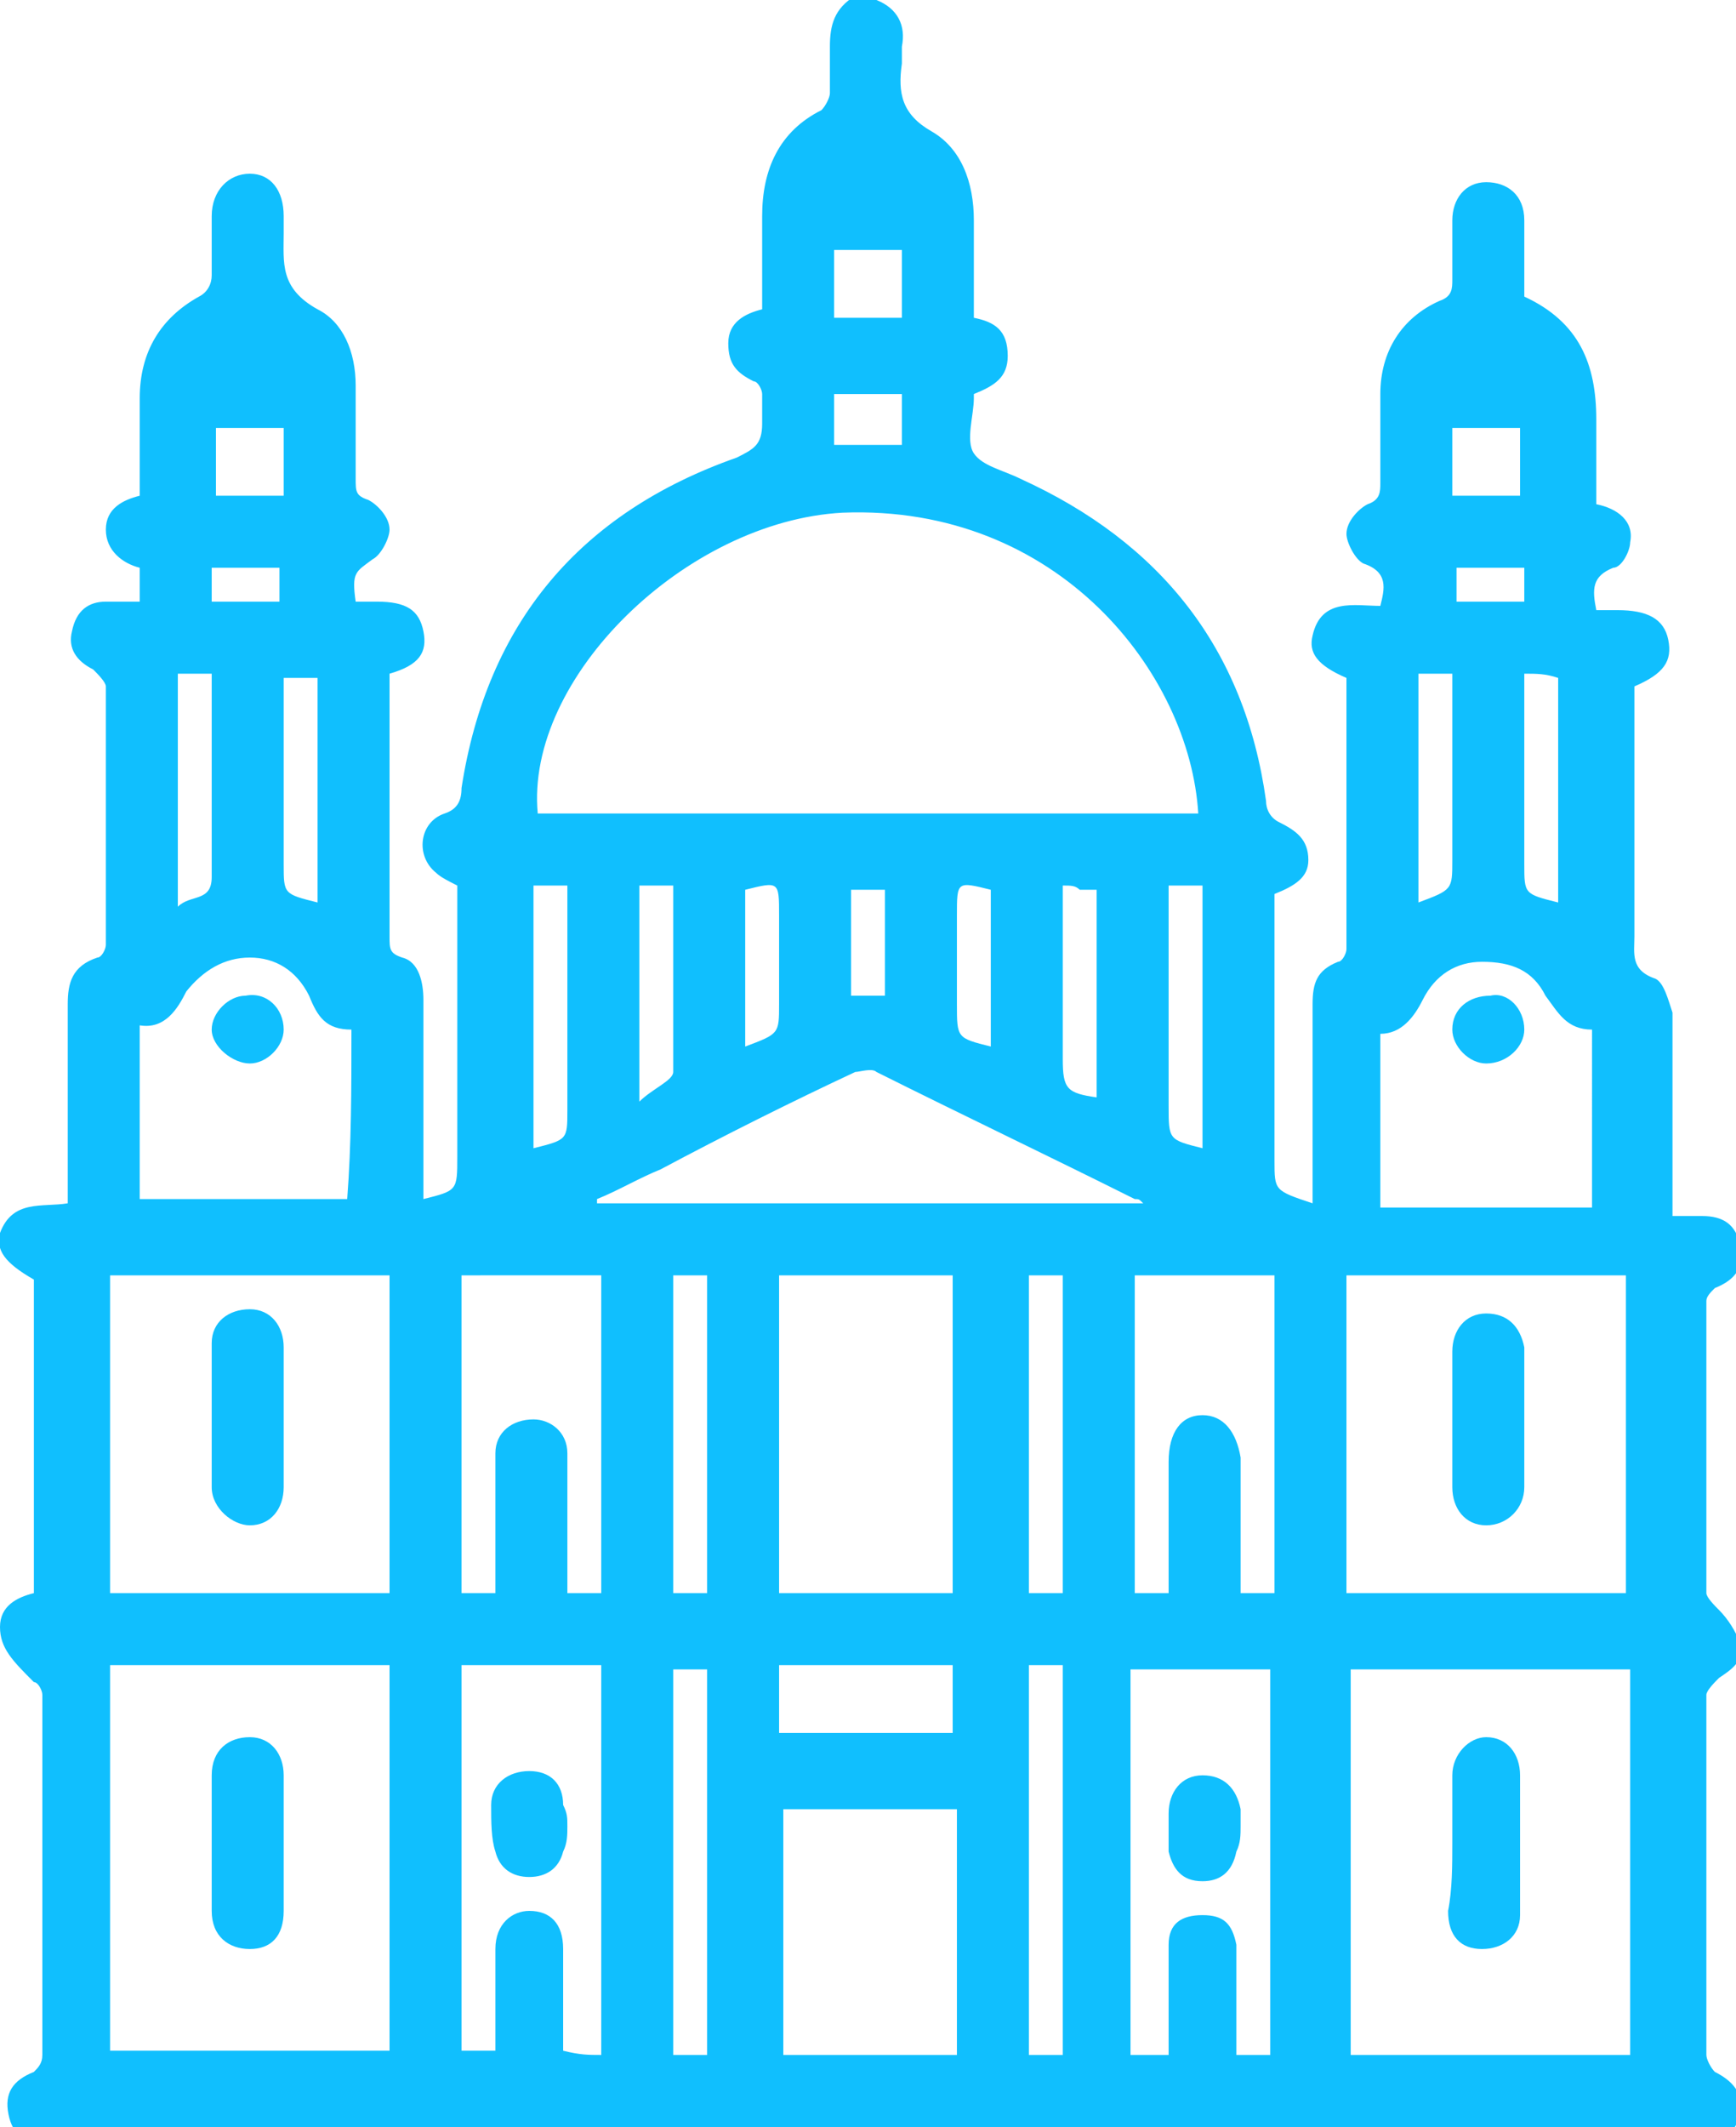 <?xml version="1.0" encoding="utf-8"?>
<!-- Generator: Adobe Illustrator 27.4.0, SVG Export Plug-In . SVG Version: 6.00 Build 0)  -->
<svg version="1.1" id="Layer_1" xmlns="http://www.w3.org/2000/svg" xmlns:xlink="http://www.w3.org/1999/xlink" x="0px" y="0px"
	 viewBox="0 0 41 50.2" style="enable-background:new 0 0 41 50.2;" xml:space="preserve">
<style type="text/css">
	.st0{fill:#F7F7F7;}
	.st1{fill:#033E8A;}
	.st2{fill:#FFFFFF;}
	.st3{fill:none;stroke:#999999;stroke-width:0.75;stroke-miterlimit:100;}
	.st4{fill:#E6E6E6;}
	.st5{fill:#FFD019;}
	.st6{fill:#2D2F75;}
	.st7{fill:#626366;}
	.st8{fill:none;}
	.st9{fill:#10BFFE;}
	.st10{fill:none;stroke:#10BFFE;stroke-width:0.129;stroke-miterlimit:10;}
</style>
<g>
	<path class="st9" d="M6.6,14.2c0-0.3,0-0.5,0-0.8c-0.6,0-1.1,0-1.6,0c0,0.3,0,0.5,0,0.8C5.6,14.2,6.1,14.2,6.6,14.2z M36,13.4
		c-0.6,0-1.1,0-1.6,0c0,0.3,0,0.5,0,0.8c0.6,0,1.1,0,1.6,0C36,13.9,36,13.7,36,13.4z M20.9,23.5c0-0.8,0-1.7,0-2.5
		c-0.3,0-0.5,0-0.8,0c0,0.9,0,1.7,0,2.5C20.4,23.5,20.6,23.5,20.9,23.5z M21.3,10.5c0-0.4,0-0.8,0-1.2c-0.6,0-1.1,0-1.6,0
		c0,0.4,0,0.8,0,1.2C20.2,10.5,20.7,10.5,21.3,10.5z M21.3,7.5c0-0.6,0-1.1,0-1.6c-0.6,0-1.1,0-1.6,0c0,0.6,0,1.1,0,1.6
		C20.3,7.5,20.8,7.5,21.3,7.5z M5.1,10.1c0,0.6,0,1.1,0,1.6c0.6,0,1.1,0,1.6,0c0-0.6,0-1.1,0-1.6C6.1,10.1,5.6,10.1,5.1,10.1z
		 M34.3,10.1c0,0.6,0,1.1,0,1.6c0.6,0,1.1,0,1.6,0c0-0.6,0-1.1,0-1.6C35.4,10.1,34.9,10.1,34.3,10.1z M17.6,21c0,1.3,0,2.5,0,3.7
		c0.8-0.3,0.8-0.3,0.8-1c0-0.7,0-1.4,0-2.1C18.4,20.8,18.4,20.8,17.6,21z M23.4,21c-0.8-0.2-0.8-0.2-0.8,0.6c0,0.7,0,1.4,0,2.1
		c0,0.8,0,0.8,0.8,1C23.4,23.4,23.4,22.2,23.4,21z M25.1,20.9c0,1.4,0,2.7,0,4.1c0,0.7,0.1,0.8,0.8,0.9c0-1.6,0-3.3,0-4.9
		c-0.2,0-0.3,0-0.4,0C25.4,20.9,25.3,20.9,25.1,20.9z M15.9,20.9c-0.3,0-0.5,0-0.8,0c0,1.7,0,3.3,0,5.1c0.3-0.3,0.8-0.5,0.8-0.7
		C15.9,23.9,15.9,22.4,15.9,20.9z M4.2,15.9c0,1.8,0,3.6,0,5.5C4.5,21.1,5,21.3,5,20.7c0-1.5,0-3,0-4.5C5,16.1,5,16,5,15.9
		C4.7,15.9,4.5,15.9,4.2,15.9z M36,15.9c0,1.5,0,3,0,4.5c0,0.7,0,0.7,0.8,0.9c0-1.8,0-3.6,0-5.3C36.5,15.9,36.3,15.9,36,15.9z
		 M33.5,15.9c0,1.8,0,3.6,0,5.4c0.8-0.3,0.8-0.3,0.8-1c0-1.3,0-2.6,0-3.9c0-0.2,0-0.3,0-0.5C34,15.9,33.8,15.9,33.5,15.9z M7.5,21.3
		c0-1.8,0-3.6,0-5.3c-0.3,0-0.5,0-0.8,0c0,0.2,0,0.4,0,0.5c0,1.3,0,2.6,0,3.9C6.7,21.1,6.7,21.1,7.5,21.3z M28.4,27.1
		c0-2,0-4.1,0-6.2c-0.3,0-0.5,0-0.8,0c0,0.2,0,0.3,0,0.5c0,1.6,0,3.2,0,4.7C27.6,26.9,27.6,26.9,28.4,27.1z M12.6,27.1
		c0.8-0.2,0.8-0.2,0.8-0.9c0-1.6,0-3.2,0-4.8c0-0.2,0-0.3,0-0.5c-0.3,0-0.5,0-0.8,0C12.6,23,12.6,25.1,12.6,27.1z M16.7,37.6
		c0-2.5,0-5,0-7.5c-0.3,0-0.5,0-0.8,0c0,2.5,0,5,0,7.5C16.2,37.6,16.4,37.6,16.7,37.6z M24.3,30.1c0,2.5,0,5,0,7.5
		c0.3,0,0.5,0,0.8,0c0-2.5,0-5,0-7.5C24.8,30.1,24.6,30.1,24.3,30.1z M18.4,40.9c1.4,0,2.8,0,4.1,0c0-0.6,0-1.1,0-1.6
		c-1.4,0-2.7,0-4.1,0C18.4,39.9,18.4,40.4,18.4,40.9z M16.7,48.5c0-3.1,0-6.1,0-9.1c-0.3,0-0.5,0-0.8,0c0,3.1,0,6.1,0,9.1
		C16.2,48.5,16.4,48.5,16.7,48.5z M25.1,48.5c0-3.1,0-6.1,0-9.2c-0.3,0-0.5,0-0.8,0c0,3.1,0,6.1,0,9.2
		C24.6,48.5,24.8,48.5,25.1,48.5z M30.1,37.6c0-2.5,0-5,0-7.5c-1.1,0-2.2,0-3.3,0c0,2.5,0,5,0,7.5c0.3,0,0.5,0,0.8,0
		c0-0.2,0-0.5,0-0.7c0-0.8,0-1.6,0-2.4c0-0.7,0.3-1.1,0.8-1.1c0.5,0,0.8,0.4,0.9,1c0,0.7,0,1.4,0,2.2c0,0.3,0,0.6,0,1
		C29.6,37.6,29.8,37.6,30.1,37.6z M10.9,30.1c0,2.5,0,5,0,7.5c0.3,0,0.5,0,0.8,0c0-0.6,0-1.1,0-1.7c0-0.5,0-1.1,0-1.6
		c0-0.5,0.4-0.8,0.9-0.8c0.4,0,0.8,0.3,0.8,0.8c0,0.3,0,0.5,0,0.8c0,0.8,0,1.7,0,2.5c0.3,0,0.6,0,0.8,0c0-2.5,0-5,0-7.5
		C13.1,30.1,12,30.1,10.9,30.1z M27,28.4c-0.1-0.1-0.1-0.1-0.2-0.1c-2-1-4.1-2-6.1-3c-0.1-0.1-0.4,0-0.5,0c-1.5,0.7-3.1,1.5-4.6,2.3
		c-0.5,0.2-1,0.5-1.5,0.7c0,0,0,0,0,0.1C18.4,28.4,22.7,28.4,27,28.4z M14.2,48.5c0-3.1,0-6.1,0-9.2c-1.1,0-2.2,0-3.3,0
		c0,3.1,0,6.1,0,9.1c0.3,0,0.5,0,0.8,0c0-0.2,0-0.4,0-0.6c0-0.6,0-1.2,0-1.8c0-0.6,0.4-0.9,0.8-0.9c0.5,0,0.8,0.3,0.8,0.9
		c0,0.3,0,0.6,0,0.9c0,0.5,0,1,0,1.5C13.7,48.5,13.9,48.5,14.2,48.5z M27.6,48.5c0-0.2,0-0.4,0-0.6c0-0.7,0-1.3,0-2
		c0-0.5,0.3-0.7,0.8-0.7c0.5,0,0.7,0.2,0.8,0.7c0,0.2,0,0.5,0,0.7c0,0.6,0,1.3,0,1.9c0.3,0,0.6,0,0.8,0c0-3.1,0-6.1,0-9.1
		c-1.1,0-2.2,0-3.3,0c0,3.1,0,6.1,0,9.1C27.1,48.5,27.3,48.5,27.6,48.5z M37.6,24.3c-0.6,0-0.8-0.4-1.1-0.8
		c-0.3-0.6-0.8-0.8-1.5-0.8c-0.6,0-1.1,0.3-1.4,0.9c-0.2,0.4-0.5,0.8-1,0.8c0,1.4,0,2.7,0,4.1c1.7,0,3.3,0,5,0
		C37.6,27,37.6,25.7,37.6,24.3z M8.3,24.3c-0.6,0-0.8-0.3-1-0.8c-0.3-0.6-0.8-0.9-1.4-0.9c-0.6,0-1.1,0.3-1.5,0.8
		c-0.2,0.4-0.5,0.9-1.1,0.8c0,1.4,0,2.8,0,4.1c1.7,0,3.3,0,4.9,0C8.3,27,8.3,25.7,8.3,24.3z M18.5,42.7c0,2,0,3.9,0,5.8
		c1.4,0,2.7,0,4.1,0c0-2,0-3.9,0-5.8C21.2,42.7,19.8,42.7,18.5,42.7z M22.5,37.6c0-2.5,0-5,0-7.5c-1.4,0-2.7,0-4.1,0
		c0,2.5,0,5,0,7.5C19.8,37.6,21.2,37.6,22.5,37.6z M9.2,30.1c-2.2,0-4.4,0-6.6,0c0,2.5,0,5,0,7.5c2.2,0,4.4,0,6.6,0
		C9.2,35.1,9.2,32.6,9.2,30.1z M31.8,37.6c2.3,0,4.4,0,6.6,0c0-2.5,0-5,0-7.5c-2.2,0-4.4,0-6.6,0C31.8,32.7,31.8,35.1,31.8,37.6z
		 M38.5,39.4c-2.2,0-4.4,0-6.6,0c0,3.1,0,6.1,0,9.1c2.2,0,4.4,0,6.6,0C38.5,45.4,38.5,42.4,38.5,39.4z M9.2,39.3c-2.2,0-4.4,0-6.6,0
		c0,3.1,0,6.1,0,9.1c2.2,0,4.4,0,6.6,0C9.2,45.4,9.2,42.4,9.2,39.3z M28.3,19.2c-0.2-3.3-3.3-7.3-8.4-7.1c-3.7,0.2-7.5,3.9-7.2,7.1
		C17.9,19.2,23.1,19.2,28.3,19.2z M20.7,0c0.5,0.2,0.7,0.6,0.6,1.1c0,0.1,0,0.3,0,0.4c-0.1,0.7,0,1.2,0.7,1.6c0.7,0.4,1,1.2,1,2.1
		c0,0.8,0,1.5,0,2.3c0.5,0.1,0.8,0.3,0.8,0.9c0,0.5-0.3,0.7-0.8,0.9c0,0,0,0.1,0,0.1c0,0.4-0.2,1,0,1.3c0.2,0.3,0.7,0.4,1.1,0.6
		c3.3,1.5,5.3,4,5.8,7.6c0,0.2,0.1,0.4,0.3,0.5c0.4,0.2,0.7,0.4,0.7,0.9c0,0.4-0.3,0.6-0.8,0.8c0,0.5,0,1,0,1.4c0,1.7,0,3.3,0,4.9
		c0,0.7,0,0.7,0.9,1c0-0.4,0-0.8,0-1.1c0-1.2,0-2.4,0-3.6c0-0.5,0.1-0.8,0.6-1c0.1,0,0.2-0.2,0.2-0.3c0-2.1,0-4.3,0-6.4
		c-0.7-0.3-0.9-0.6-0.8-1c0.2-0.9,1-0.7,1.6-0.7c0.1-0.4,0.2-0.8-0.4-1c-0.2-0.1-0.4-0.5-0.4-0.7c0-0.3,0.3-0.6,0.5-0.7
		c0.3-0.1,0.3-0.3,0.3-0.5c0-0.7,0-1.4,0-2.1c0-1,0.5-1.8,1.4-2.2c0.3-0.1,0.3-0.3,0.3-0.5c0-0.5,0-0.9,0-1.4c0-0.5,0.3-0.9,0.8-0.9
		c0.5,0,0.9,0.3,0.9,0.9c0,0.6,0,1.2,0,1.8c1.3,0.6,1.7,1.6,1.7,2.9c0,0.7,0,1.3,0,2c0.5,0.1,0.9,0.4,0.8,0.9c0,0.2-0.2,0.6-0.4,0.6
		c-0.5,0.2-0.5,0.5-0.4,1c0.2,0,0.3,0,0.5,0c0.7,0,1.1,0.2,1.2,0.7c0.1,0.5-0.1,0.8-0.8,1.1c0,1.1,0,2.3,0,3.5c0,0.8,0,1.6,0,2.4
		c0,0.4-0.1,0.8,0.5,1c0.2,0.1,0.3,0.5,0.4,0.8c0,1.3,0,2.6,0,3.9c0,0.3,0,0.6,0,0.9c0.3,0,0.5,0,0.7,0c0.5,0,0.8,0.2,0.9,0.7
		c0.1,0.5-0.1,0.8-0.6,1c-0.1,0.1-0.2,0.2-0.2,0.3c0,2.3,0,4.6,0,6.9c0,0.1,0.2,0.3,0.3,0.4c0.2,0.2,0.4,0.5,0.5,0.8
		c0.1,0.4-0.2,0.6-0.5,0.8c-0.1,0.1-0.3,0.3-0.3,0.4c0,2.8,0,5.7,0,8.5c0,0.1,0.1,0.3,0.2,0.4c0.4,0.2,0.7,0.5,0.6,1
		c-0.1,0.4-0.4,0.7-1,0.7c-2.8,0-5.7,0-8.5,0c-10,0-20,0-30,0c-0.2,0-0.4,0-0.5,0c-0.5,0-0.8-0.2-0.9-0.7c-0.1-0.5,0.1-0.8,0.6-1
		c0.1-0.1,0.2-0.2,0.2-0.4c0-2.8,0-5.7,0-8.5c0-0.1-0.1-0.3-0.2-0.3C0.3,39.2,0,38.9,0,38.4c0-0.5,0.4-0.7,0.8-0.8
		c0-2.5,0-4.9,0-7.4c-0.7-0.4-0.9-0.7-0.8-1.1c0.3-0.8,1-0.6,1.6-0.7c0-0.2,0-0.3,0-0.5c0-1.4,0-2.8,0-4.2c0-0.5,0.1-0.9,0.7-1.1
		c0.1,0,0.2-0.2,0.2-0.3c0-2,0-4.1,0-6.1c0-0.1-0.2-0.3-0.3-0.4c-0.4-0.2-0.6-0.5-0.5-0.9c0.1-0.5,0.4-0.7,0.8-0.7
		c0.3,0,0.5,0,0.8,0c0-0.3,0-0.5,0-0.8c-0.4-0.1-0.8-0.4-0.8-0.9c0-0.5,0.4-0.7,0.8-0.8c0-0.8,0-1.5,0-2.3c0-1.1,0.5-1.9,1.4-2.4
		C4.9,6.9,5,6.7,5,6.5c0-0.5,0-0.9,0-1.4c0-0.6,0.4-1,0.9-1c0.5,0,0.8,0.4,0.8,1c0,0.1,0,0.3,0,0.4c0,0.7-0.1,1.3,0.8,1.8
		c0.6,0.3,0.9,1,0.9,1.8c0,0.7,0,1.5,0,2.2c0,0.3,0,0.4,0.3,0.5c0.2,0.1,0.5,0.4,0.5,0.7c0,0.2-0.2,0.6-0.4,0.7
		c-0.4,0.3-0.5,0.3-0.4,1c0.2,0,0.3,0,0.5,0c0.7,0,1,0.2,1.1,0.7c0.1,0.5-0.1,0.8-0.8,1c0,1.8,0,3.7,0,5.6c0,0.2,0,0.4,0,0.6
		c0,0.3,0,0.4,0.3,0.5c0.4,0.1,0.5,0.6,0.5,1c0,1.4,0,2.8,0,4.2c0,0.2,0,0.3,0,0.5c0.8-0.2,0.8-0.2,0.8-1c0-2.1,0-4.2,0-6.4
		c-0.2-0.1-0.4-0.2-0.5-0.3c-0.5-0.4-0.4-1.2,0.2-1.4c0.3-0.1,0.4-0.3,0.4-0.6c0.6-3.9,2.8-6.5,6.5-7.8c0.4-0.2,0.6-0.3,0.6-0.8
		c0-0.2,0-0.5,0-0.7c0-0.1-0.1-0.3-0.2-0.3c-0.4-0.2-0.6-0.4-0.6-0.9c0-0.5,0.4-0.7,0.8-0.8c0-0.7,0-1.5,0-2.2c0-1.1,0.4-2,1.4-2.5
		c0.1-0.1,0.2-0.3,0.2-0.4c0-0.4,0-0.8,0-1.1c0-0.5,0.1-0.9,0.6-1.2C20.4,0,20.5,0,20.7,0z"/>
	<path class="st9" d="M6.7,43.5c0,0.5,0,1.1,0,1.6c0,0.6-0.3,0.9-0.8,0.9C5.4,46,5,45.7,5,45.1C5,44,5,43,5,41.9
		C5,41.3,5.4,41,5.9,41c0.5,0,0.8,0.4,0.8,0.9C6.7,42.5,6.7,43,6.7,43.5z"/>
	<path class="st9" d="M34.3,43.5c0-0.5,0-1,0-1.6c0-0.5,0.4-0.9,0.8-0.9c0.5,0,0.8,0.4,0.8,0.9c0,1.1,0,2.2,0,3.3
		c0,0.5-0.4,0.8-0.9,0.8c-0.5,0-0.8-0.3-0.8-0.9C34.3,44.6,34.3,44,34.3,43.5z"/>
	<path class="st9" d="M34.3,33.5c0-0.5,0-1.1,0-1.6c0-0.5,0.3-0.9,0.8-0.9c0.5,0,0.8,0.3,0.9,0.8c0,1.1,0,2.2,0,3.3
		c0,0.5-0.4,0.9-0.9,0.9c-0.5,0-0.8-0.4-0.8-0.9C34.3,34.5,34.3,34,34.3,33.5C34.3,33.5,34.3,33.5,34.3,33.5z"/>
	<path class="st9" d="M6.7,33.5c0,0.5,0,1.1,0,1.6c0,0.5-0.3,0.9-0.8,0.9C5.5,36,5,35.6,5,35.1c0-1.1,0-2.3,0-3.4
		c0-0.5,0.4-0.8,0.9-0.8c0.5,0,0.8,0.4,0.8,0.9C6.7,32.4,6.7,32.9,6.7,33.5z"/>
	<path class="st9" d="M6.7,24.3c0,0.4-0.4,0.8-0.8,0.8c-0.4,0-0.9-0.4-0.9-0.8c0-0.4,0.4-0.8,0.8-0.8C6.3,23.4,6.7,23.8,6.7,24.3z"
		/>
	<path class="st9" d="M36,24.3c0,0.4-0.4,0.8-0.9,0.8c-0.4,0-0.8-0.4-0.8-0.8c0-0.5,0.4-0.8,0.9-0.8C35.6,23.4,36,23.8,36,24.3z"/>
	<path class="st9" d="M29.3,43.1c0,0.2,0,0.4-0.1,0.6c-0.1,0.5-0.4,0.7-0.8,0.7c-0.5,0-0.7-0.3-0.8-0.7c0-0.3,0-0.6,0-0.9
		c0-0.5,0.3-0.9,0.8-0.9c0.5,0,0.8,0.3,0.9,0.8C29.3,42.8,29.3,42.9,29.3,43.1C29.3,43.1,29.3,43.1,29.3,43.1z"/>
	<path class="st9" d="M13.4,43.1c0,0.2,0,0.4-0.1,0.6c-0.1,0.4-0.4,0.6-0.8,0.6c-0.4,0-0.7-0.2-0.8-0.6c-0.1-0.3-0.1-0.7-0.1-1.1
		c0-0.5,0.4-0.8,0.9-0.8c0.5,0,0.8,0.3,0.8,0.8C13.4,42.8,13.4,42.9,13.4,43.1C13.4,43.1,13.4,43.1,13.4,43.1z"/>
</g>
</svg>
